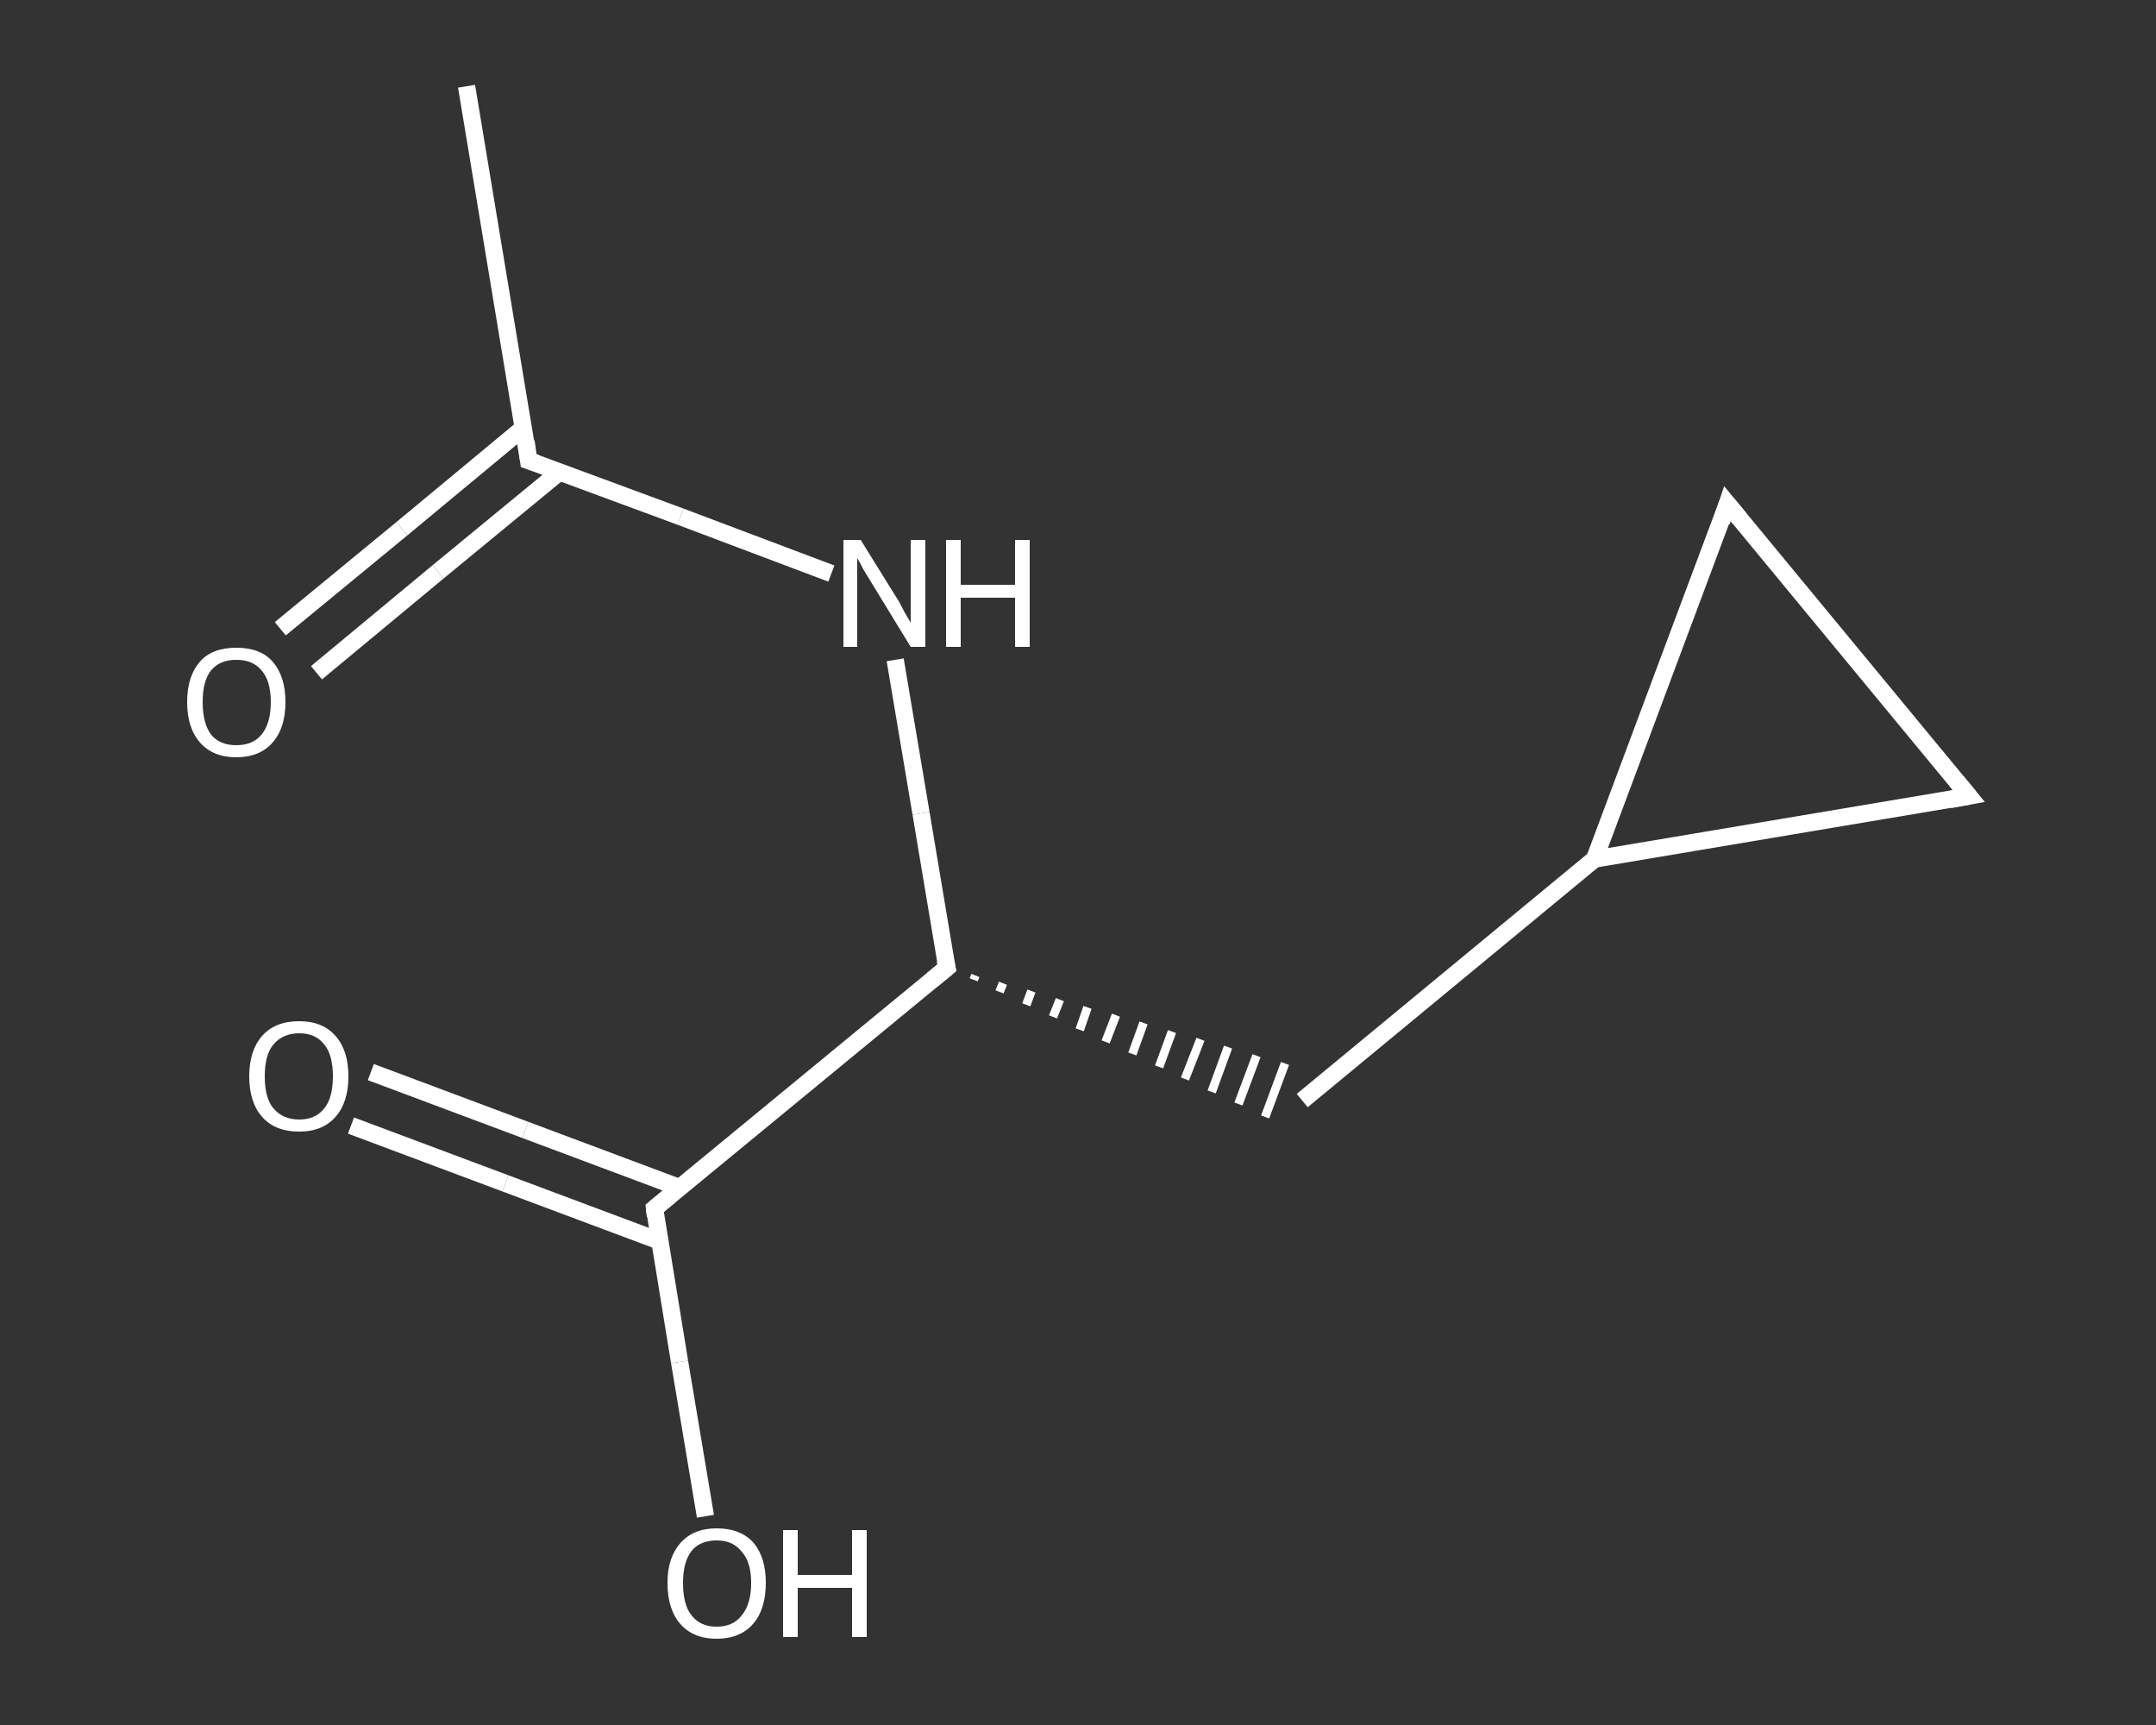 <?xml version='1.0' encoding='iso-8859-1'?>
<svg version='1.1' baseProfile='full'
              xmlns='http://www.w3.org/2000/svg'
                      xmlns:rdkit='http://www.rdkit.org/xml'
                      xmlns:xlink='http://www.w3.org/1999/xlink'
                  xml:space='preserve'
width='250px' height='200px' viewBox='0 0 250 200'>
<rect x="0" y="0" width="250" height="200" fill="#333333" stroke="none"/>
<!-- END OF HEADER -->
<rect style='opacity:1.0;fill:transparent;stroke:none' width='250.0' height='200.0' x='0.0' y='0.0'> </rect>
<path class='bond-0 atom-0 atom-1' d='M 54.1,10.0 L 61.3,53.4' style='fill:none;fill-rule:evenodd;stroke:#FFFFFF;stroke-width:2.0px;stroke-linecap:butt;stroke-linejoin:miter;stroke-opacity:1' />
<path class='bond-1 atom-1 atom-2' d='M 60.7,49.6 L 46.6,61.3' style='fill:none;fill-rule:evenodd;stroke:#FFFFFF;stroke-width:2.0px;stroke-linecap:butt;stroke-linejoin:miter;stroke-opacity:1' />
<path class='bond-1 atom-1 atom-2' d='M 46.6,61.3 L 32.5,72.9' style='fill:none;fill-rule:evenodd;stroke:#FFFFFF;stroke-width:2.0px;stroke-linecap:butt;stroke-linejoin:miter;stroke-opacity:1' />
<path class='bond-1 atom-1 atom-2' d='M 64.9,54.7 L 50.8,66.3' style='fill:none;fill-rule:evenodd;stroke:#FFFFFF;stroke-width:2.0px;stroke-linecap:butt;stroke-linejoin:miter;stroke-opacity:1' />
<path class='bond-1 atom-1 atom-2' d='M 50.8,66.3 L 36.7,78.0' style='fill:none;fill-rule:evenodd;stroke:#FFFFFF;stroke-width:2.0px;stroke-linecap:butt;stroke-linejoin:miter;stroke-opacity:1' />
<path class='bond-2 atom-1 atom-3' d='M 61.3,53.4 L 78.9,59.9' style='fill:none;fill-rule:evenodd;stroke:#FFFFFF;stroke-width:2.0px;stroke-linecap:butt;stroke-linejoin:miter;stroke-opacity:1' />
<path class='bond-2 atom-1 atom-3' d='M 78.9,59.9 L 96.4,66.5' style='fill:none;fill-rule:evenodd;stroke:#FFFFFF;stroke-width:2.0px;stroke-linecap:butt;stroke-linejoin:miter;stroke-opacity:1' />
<path class='bond-3 atom-3 atom-4' d='M 103.8,76.5 L 106.8,94.3' style='fill:none;fill-rule:evenodd;stroke:#FFFFFF;stroke-width:2.0px;stroke-linecap:butt;stroke-linejoin:miter;stroke-opacity:1' />
<path class='bond-3 atom-3 atom-4' d='M 106.8,94.3 L 109.8,112.2' style='fill:none;fill-rule:evenodd;stroke:#FFFFFF;stroke-width:2.0px;stroke-linecap:butt;stroke-linejoin:miter;stroke-opacity:1' />
<path class='bond-4 atom-4 atom-5' d='M 112.9,113.6 L 113.1,113.1' style='fill:none;fill-rule:evenodd;stroke:#FFFFFF;stroke-width:1.0px;stroke-linecap:butt;stroke-linejoin:miter;stroke-opacity:1' />
<path class='bond-4 atom-4 atom-5' d='M 115.9,115.0 L 116.3,114.0' style='fill:none;fill-rule:evenodd;stroke:#FFFFFF;stroke-width:1.0px;stroke-linecap:butt;stroke-linejoin:miter;stroke-opacity:1' />
<path class='bond-4 atom-4 atom-5' d='M 119.0,116.5 L 119.6,114.9' style='fill:none;fill-rule:evenodd;stroke:#FFFFFF;stroke-width:1.0px;stroke-linecap:butt;stroke-linejoin:miter;stroke-opacity:1' />
<path class='bond-4 atom-4 atom-5' d='M 122.1,117.9 L 122.9,115.9' style='fill:none;fill-rule:evenodd;stroke:#FFFFFF;stroke-width:1.0px;stroke-linecap:butt;stroke-linejoin:miter;stroke-opacity:1' />
<path class='bond-4 atom-4 atom-5' d='M 125.2,119.4 L 126.1,116.8' style='fill:none;fill-rule:evenodd;stroke:#FFFFFF;stroke-width:1.0px;stroke-linecap:butt;stroke-linejoin:miter;stroke-opacity:1' />
<path class='bond-4 atom-4 atom-5' d='M 128.2,120.8 L 129.4,117.7' style='fill:none;fill-rule:evenodd;stroke:#FFFFFF;stroke-width:1.0px;stroke-linecap:butt;stroke-linejoin:miter;stroke-opacity:1' />
<path class='bond-4 atom-4 atom-5' d='M 131.3,122.2 L 132.6,118.6' style='fill:none;fill-rule:evenodd;stroke:#FFFFFF;stroke-width:1.0px;stroke-linecap:butt;stroke-linejoin:miter;stroke-opacity:1' />
<path class='bond-4 atom-4 atom-5' d='M 134.4,123.7 L 135.9,119.6' style='fill:none;fill-rule:evenodd;stroke:#FFFFFF;stroke-width:1.0px;stroke-linecap:butt;stroke-linejoin:miter;stroke-opacity:1' />
<path class='bond-4 atom-4 atom-5' d='M 137.4,125.1 L 139.2,120.5' style='fill:none;fill-rule:evenodd;stroke:#FFFFFF;stroke-width:1.0px;stroke-linecap:butt;stroke-linejoin:miter;stroke-opacity:1' />
<path class='bond-4 atom-4 atom-5' d='M 140.5,126.6 L 142.4,121.4' style='fill:none;fill-rule:evenodd;stroke:#FFFFFF;stroke-width:1.0px;stroke-linecap:butt;stroke-linejoin:miter;stroke-opacity:1' />
<path class='bond-4 atom-4 atom-5' d='M 143.6,128.0 L 145.7,122.4' style='fill:none;fill-rule:evenodd;stroke:#FFFFFF;stroke-width:1.0px;stroke-linecap:butt;stroke-linejoin:miter;stroke-opacity:1' />
<path class='bond-4 atom-4 atom-5' d='M 146.7,129.5 L 149.0,123.3' style='fill:none;fill-rule:evenodd;stroke:#FFFFFF;stroke-width:1.0px;stroke-linecap:butt;stroke-linejoin:miter;stroke-opacity:1' />
<path class='bond-5 atom-5 atom-6' d='M 151.0,127.6 L 184.9,99.6' style='fill:none;fill-rule:evenodd;stroke:#FFFFFF;stroke-width:2.0px;stroke-linecap:butt;stroke-linejoin:miter;stroke-opacity:1' />
<path class='bond-6 atom-6 atom-7' d='M 184.9,99.6 L 228.3,92.3' style='fill:none;fill-rule:evenodd;stroke:#FFFFFF;stroke-width:2.0px;stroke-linecap:butt;stroke-linejoin:miter;stroke-opacity:1' />
<path class='bond-7 atom-7 atom-8' d='M 228.3,92.3 L 200.3,58.4' style='fill:none;fill-rule:evenodd;stroke:#FFFFFF;stroke-width:2.0px;stroke-linecap:butt;stroke-linejoin:miter;stroke-opacity:1' />
<path class='bond-8 atom-4 atom-9' d='M 109.8,112.2 L 75.9,140.1' style='fill:none;fill-rule:evenodd;stroke:#FFFFFF;stroke-width:2.0px;stroke-linecap:butt;stroke-linejoin:miter;stroke-opacity:1' />
<path class='bond-9 atom-9 atom-10' d='M 78.8,137.7 L 60.9,131.0' style='fill:none;fill-rule:evenodd;stroke:#FFFFFF;stroke-width:2.0px;stroke-linecap:butt;stroke-linejoin:miter;stroke-opacity:1' />
<path class='bond-9 atom-9 atom-10' d='M 60.9,131.0 L 43.0,124.3' style='fill:none;fill-rule:evenodd;stroke:#FFFFFF;stroke-width:2.0px;stroke-linecap:butt;stroke-linejoin:miter;stroke-opacity:1' />
<path class='bond-9 atom-9 atom-10' d='M 76.5,143.9 L 58.6,137.2' style='fill:none;fill-rule:evenodd;stroke:#FFFFFF;stroke-width:2.0px;stroke-linecap:butt;stroke-linejoin:miter;stroke-opacity:1' />
<path class='bond-9 atom-9 atom-10' d='M 58.6,137.2 L 40.7,130.5' style='fill:none;fill-rule:evenodd;stroke:#FFFFFF;stroke-width:2.0px;stroke-linecap:butt;stroke-linejoin:miter;stroke-opacity:1' />
<path class='bond-10 atom-9 atom-11' d='M 75.9,140.1 L 78.8,157.9' style='fill:none;fill-rule:evenodd;stroke:#FFFFFF;stroke-width:2.0px;stroke-linecap:butt;stroke-linejoin:miter;stroke-opacity:1' />
<path class='bond-10 atom-9 atom-11' d='M 78.8,157.9 L 81.8,175.8' style='fill:none;fill-rule:evenodd;stroke:#FFFFFF;stroke-width:2.0px;stroke-linecap:butt;stroke-linejoin:miter;stroke-opacity:1' />
<path class='bond-11 atom-8 atom-6' d='M 200.3,58.4 L 184.9,99.6' style='fill:none;fill-rule:evenodd;stroke:#FFFFFF;stroke-width:2.0px;stroke-linecap:butt;stroke-linejoin:miter;stroke-opacity:1' />
<path d='M 61.0,51.2 L 61.3,53.4 L 62.2,53.7' style='fill:none;stroke:#FFFFFF;stroke-width:2.0px;stroke-linecap:butt;stroke-linejoin:miter;stroke-opacity:1;' />
<path d='M 109.6,111.3 L 109.8,112.2 L 108.1,113.6' style='fill:none;stroke:#FFFFFF;stroke-width:2.0px;stroke-linecap:butt;stroke-linejoin:miter;stroke-opacity:1;' />
<path d='M 226.1,92.7 L 228.3,92.3 L 226.9,90.6' style='fill:none;stroke:#FFFFFF;stroke-width:2.0px;stroke-linecap:butt;stroke-linejoin:miter;stroke-opacity:1;' />
<path d='M 201.7,60.1 L 200.3,58.4 L 199.6,60.5' style='fill:none;stroke:#FFFFFF;stroke-width:2.0px;stroke-linecap:butt;stroke-linejoin:miter;stroke-opacity:1;' />
<path d='M 77.6,138.7 L 75.9,140.1 L 76.0,141.0' style='fill:none;stroke:#FFFFFF;stroke-width:2.0px;stroke-linecap:butt;stroke-linejoin:miter;stroke-opacity:1;' />
<path class='atom-2' d='M 21.7 81.4
Q 21.7 78.4, 23.2 76.7
Q 24.6 75.1, 27.4 75.1
Q 30.2 75.1, 31.6 76.7
Q 33.1 78.4, 33.1 81.4
Q 33.1 84.4, 31.6 86.1
Q 30.1 87.8, 27.4 87.8
Q 24.7 87.8, 23.2 86.1
Q 21.7 84.4, 21.7 81.4
M 27.4 86.4
Q 29.3 86.4, 30.3 85.2
Q 31.4 83.9, 31.4 81.4
Q 31.4 78.9, 30.3 77.7
Q 29.3 76.5, 27.4 76.5
Q 25.5 76.5, 24.5 77.7
Q 23.5 78.9, 23.5 81.4
Q 23.5 83.9, 24.5 85.2
Q 25.5 86.4, 27.4 86.4
' fill='#FFFFFF'/>
<path class='atom-3' d='M 99.8 62.6
L 103.9 69.2
Q 104.3 69.8, 104.9 71.0
Q 105.6 72.2, 105.6 72.2
L 105.6 62.6
L 107.3 62.6
L 107.3 75.0
L 105.6 75.0
L 101.2 67.8
Q 100.7 67.0, 100.1 66.0
Q 99.6 65.0, 99.4 64.7
L 99.4 75.0
L 97.8 75.0
L 97.8 62.6
L 99.8 62.6
' fill='#FFFFFF'/>
<path class='atom-3' d='M 109.7 62.6
L 111.4 62.6
L 111.4 67.8
L 117.7 67.8
L 117.7 62.6
L 119.4 62.6
L 119.4 75.0
L 117.7 75.0
L 117.7 69.3
L 111.4 69.3
L 111.4 75.0
L 109.7 75.0
L 109.7 62.6
' fill='#FFFFFF'/>
<path class='atom-10' d='M 28.9 124.8
Q 28.9 121.8, 30.4 120.1
Q 31.9 118.4, 34.7 118.4
Q 37.4 118.4, 38.9 120.1
Q 40.4 121.8, 40.4 124.8
Q 40.4 127.8, 38.9 129.5
Q 37.4 131.2, 34.7 131.2
Q 31.9 131.2, 30.4 129.5
Q 28.9 127.8, 28.9 124.8
M 34.7 129.8
Q 36.6 129.8, 37.6 128.5
Q 38.6 127.3, 38.6 124.8
Q 38.6 122.3, 37.6 121.1
Q 36.6 119.8, 34.7 119.8
Q 32.8 119.8, 31.7 121.1
Q 30.7 122.3, 30.7 124.8
Q 30.7 127.3, 31.7 128.5
Q 32.8 129.8, 34.7 129.8
' fill='#FFFFFF'/>
<path class='atom-11' d='M 77.4 183.5
Q 77.4 180.6, 78.9 178.9
Q 80.4 177.2, 83.1 177.2
Q 85.9 177.2, 87.4 178.9
Q 88.8 180.6, 88.8 183.5
Q 88.8 186.6, 87.3 188.3
Q 85.8 190.0, 83.1 190.0
Q 80.4 190.0, 78.9 188.3
Q 77.4 186.6, 77.4 183.5
M 83.1 188.6
Q 85.0 188.6, 86.0 187.3
Q 87.1 186.0, 87.1 183.5
Q 87.1 181.1, 86.0 179.9
Q 85.0 178.6, 83.1 178.6
Q 81.2 178.6, 80.2 179.8
Q 79.2 181.1, 79.2 183.5
Q 79.2 186.1, 80.2 187.3
Q 81.2 188.6, 83.1 188.6
' fill='#FFFFFF'/>
<path class='atom-11' d='M 90.8 177.4
L 92.5 177.4
L 92.5 182.6
L 98.8 182.6
L 98.8 177.4
L 100.5 177.4
L 100.5 189.8
L 98.8 189.8
L 98.8 184.1
L 92.5 184.1
L 92.5 189.8
L 90.8 189.8
L 90.8 177.4
' fill='#FFFFFF'/>
</svg>
